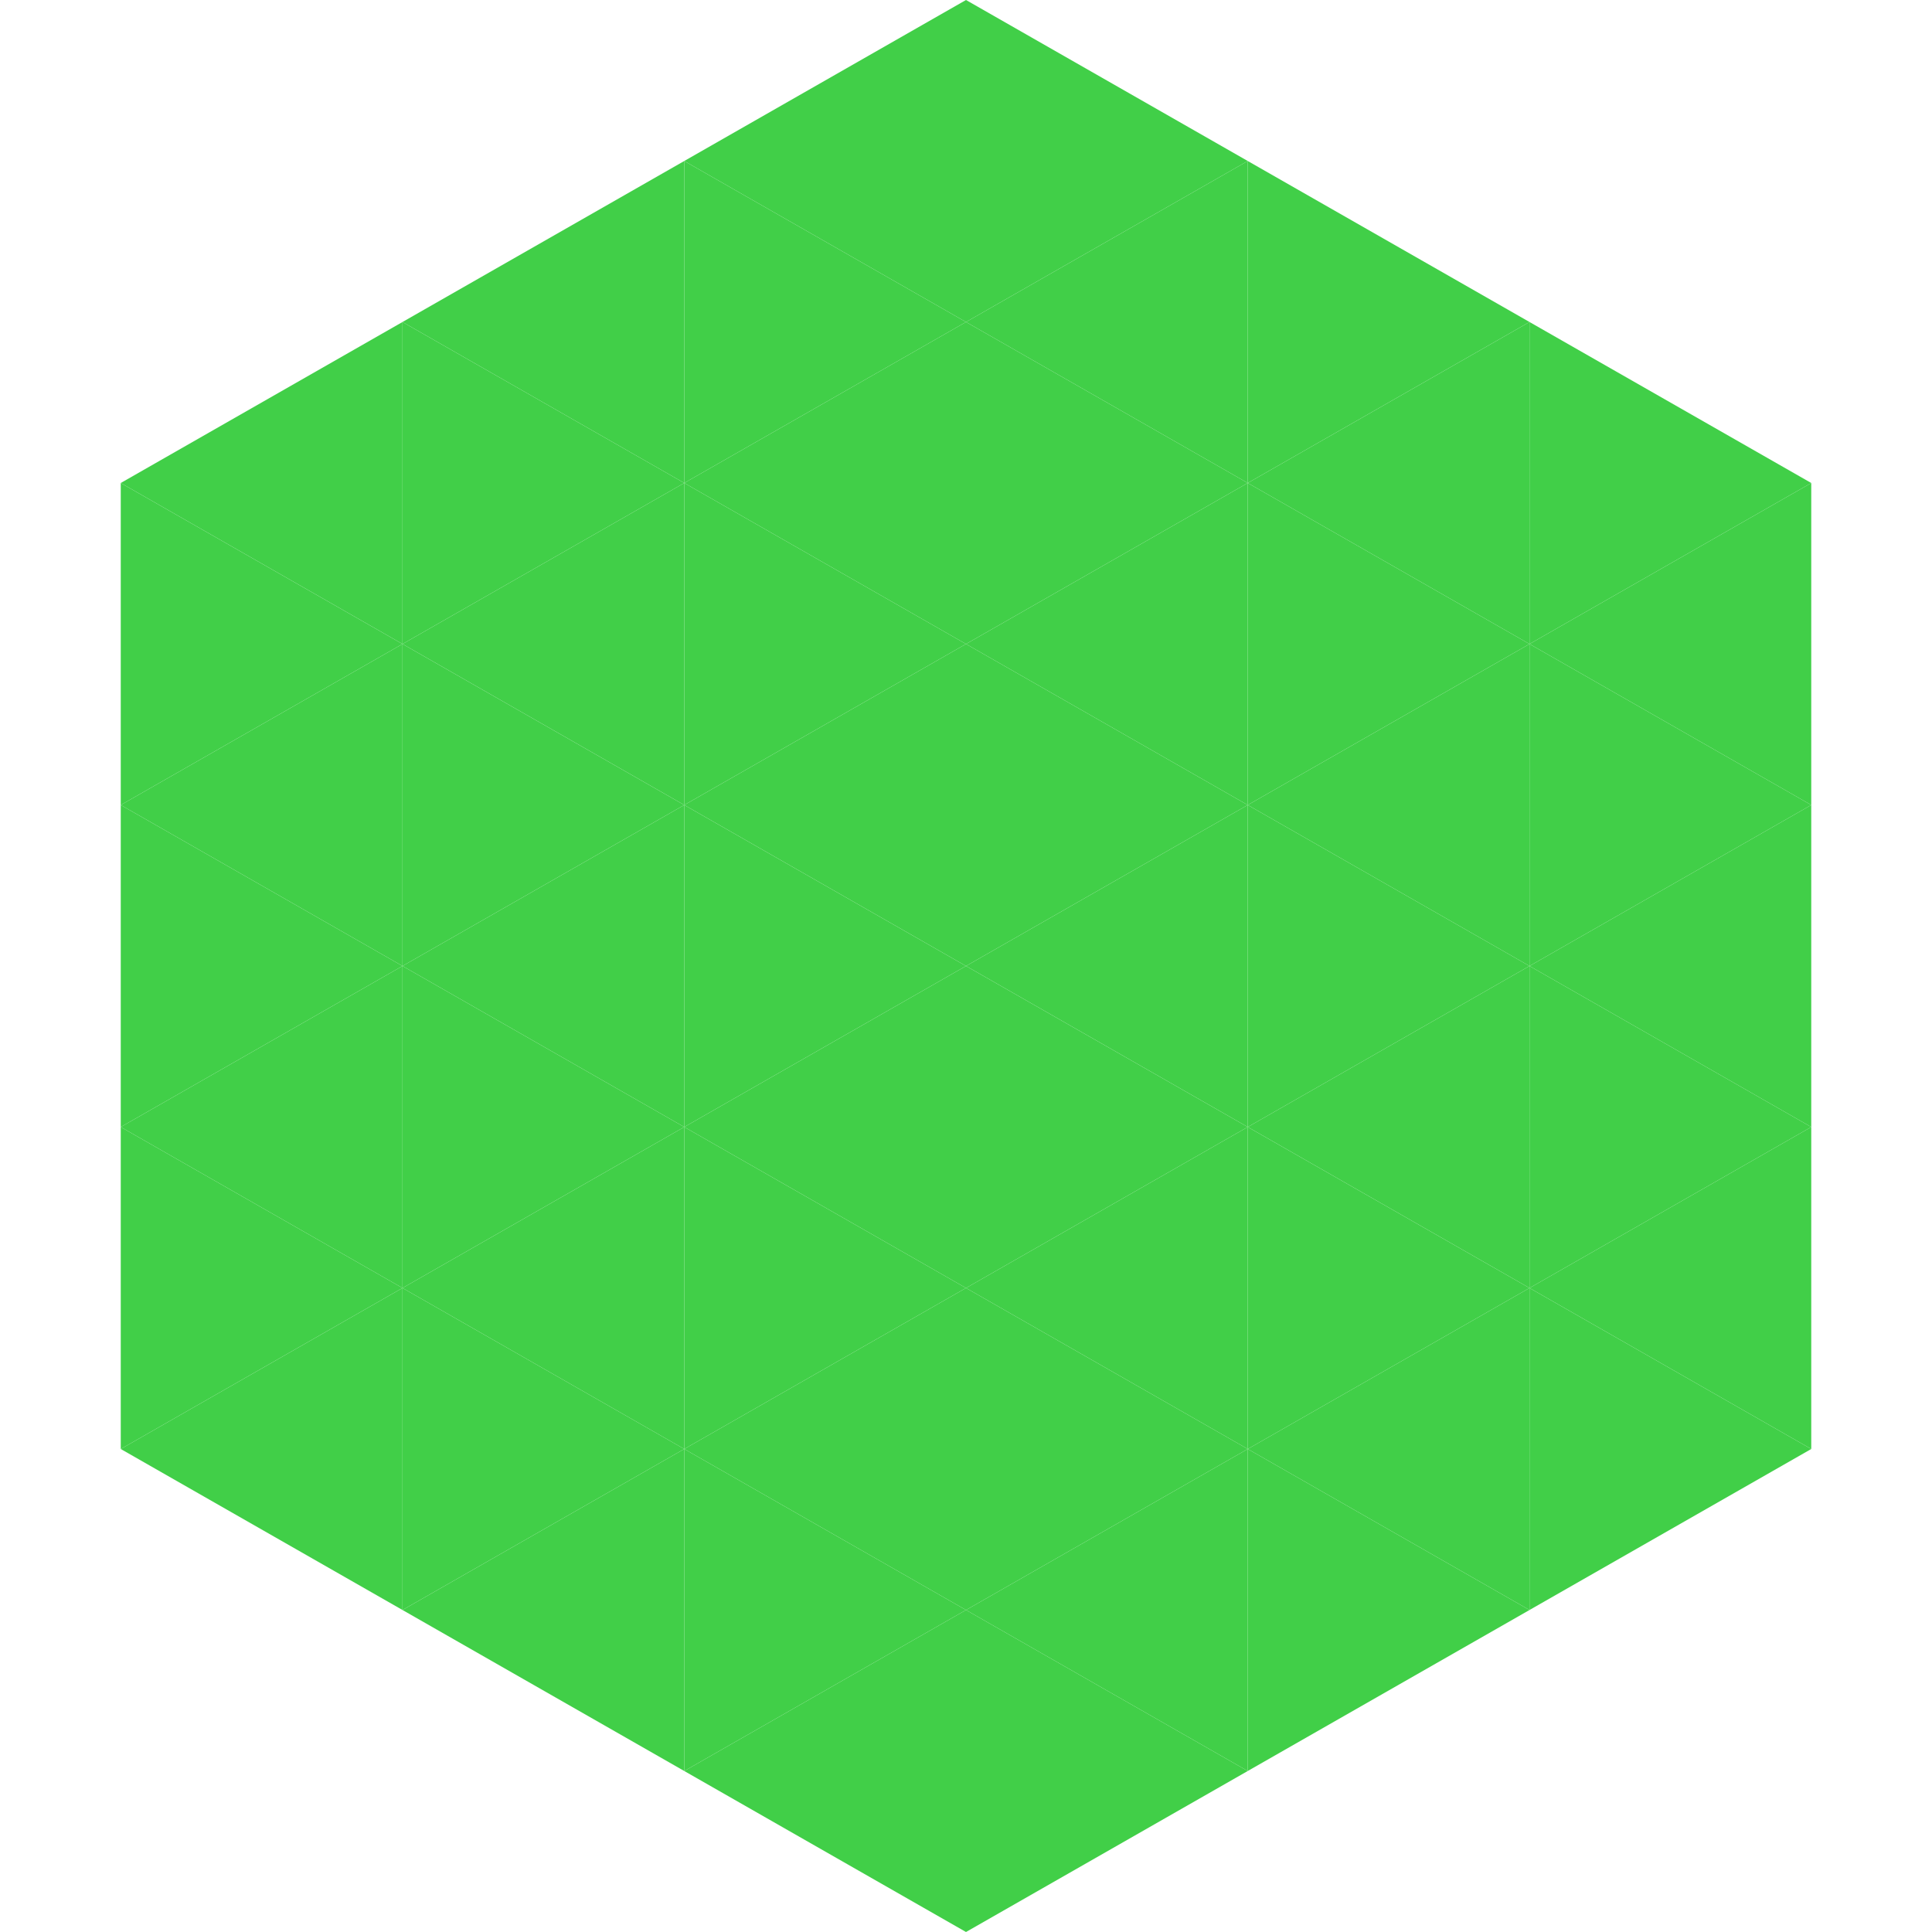 <?xml version="1.0"?>
<!-- Generated by SVGo -->
<svg width="240" height="240"
     xmlns="http://www.w3.org/2000/svg"
     xmlns:xlink="http://www.w3.org/1999/xlink">
<polygon points="50,40 15,60 50,80" style="fill:rgb(65,207,72)" />
<polygon points="190,40 225,60 190,80" style="fill:rgb(65,207,72)" />
<polygon points="15,60 50,80 15,100" style="fill:rgb(65,207,72)" />
<polygon points="225,60 190,80 225,100" style="fill:rgb(65,207,72)" />
<polygon points="50,80 15,100 50,120" style="fill:rgb(65,207,72)" />
<polygon points="190,80 225,100 190,120" style="fill:rgb(65,207,72)" />
<polygon points="15,100 50,120 15,140" style="fill:rgb(65,207,72)" />
<polygon points="225,100 190,120 225,140" style="fill:rgb(65,207,72)" />
<polygon points="50,120 15,140 50,160" style="fill:rgb(65,207,72)" />
<polygon points="190,120 225,140 190,160" style="fill:rgb(65,207,72)" />
<polygon points="15,140 50,160 15,180" style="fill:rgb(65,207,72)" />
<polygon points="225,140 190,160 225,180" style="fill:rgb(65,207,72)" />
<polygon points="50,160 15,180 50,200" style="fill:rgb(65,207,72)" />
<polygon points="190,160 225,180 190,200" style="fill:rgb(65,207,72)" />
<polygon points="15,180 50,200 15,220" style="fill:rgb(255,255,255); fill-opacity:0" />
<polygon points="225,180 190,200 225,220" style="fill:rgb(255,255,255); fill-opacity:0" />
<polygon points="50,0 85,20 50,40" style="fill:rgb(255,255,255); fill-opacity:0" />
<polygon points="190,0 155,20 190,40" style="fill:rgb(255,255,255); fill-opacity:0" />
<polygon points="85,20 50,40 85,60" style="fill:rgb(65,207,72)" />
<polygon points="155,20 190,40 155,60" style="fill:rgb(65,207,72)" />
<polygon points="50,40 85,60 50,80" style="fill:rgb(65,207,72)" />
<polygon points="190,40 155,60 190,80" style="fill:rgb(65,207,72)" />
<polygon points="85,60 50,80 85,100" style="fill:rgb(65,207,72)" />
<polygon points="155,60 190,80 155,100" style="fill:rgb(65,207,72)" />
<polygon points="50,80 85,100 50,120" style="fill:rgb(65,207,72)" />
<polygon points="190,80 155,100 190,120" style="fill:rgb(65,207,72)" />
<polygon points="85,100 50,120 85,140" style="fill:rgb(65,207,72)" />
<polygon points="155,100 190,120 155,140" style="fill:rgb(65,207,72)" />
<polygon points="50,120 85,140 50,160" style="fill:rgb(65,207,72)" />
<polygon points="190,120 155,140 190,160" style="fill:rgb(65,207,72)" />
<polygon points="85,140 50,160 85,180" style="fill:rgb(65,207,72)" />
<polygon points="155,140 190,160 155,180" style="fill:rgb(65,207,72)" />
<polygon points="50,160 85,180 50,200" style="fill:rgb(65,207,72)" />
<polygon points="190,160 155,180 190,200" style="fill:rgb(65,207,72)" />
<polygon points="85,180 50,200 85,220" style="fill:rgb(65,207,72)" />
<polygon points="155,180 190,200 155,220" style="fill:rgb(65,207,72)" />
<polygon points="120,0 85,20 120,40" style="fill:rgb(65,207,72)" />
<polygon points="120,0 155,20 120,40" style="fill:rgb(65,207,72)" />
<polygon points="85,20 120,40 85,60" style="fill:rgb(65,207,72)" />
<polygon points="155,20 120,40 155,60" style="fill:rgb(65,207,72)" />
<polygon points="120,40 85,60 120,80" style="fill:rgb(65,207,72)" />
<polygon points="120,40 155,60 120,80" style="fill:rgb(65,207,72)" />
<polygon points="85,60 120,80 85,100" style="fill:rgb(65,207,72)" />
<polygon points="155,60 120,80 155,100" style="fill:rgb(65,207,72)" />
<polygon points="120,80 85,100 120,120" style="fill:rgb(65,207,72)" />
<polygon points="120,80 155,100 120,120" style="fill:rgb(65,207,72)" />
<polygon points="85,100 120,120 85,140" style="fill:rgb(65,207,72)" />
<polygon points="155,100 120,120 155,140" style="fill:rgb(65,207,72)" />
<polygon points="120,120 85,140 120,160" style="fill:rgb(65,207,72)" />
<polygon points="120,120 155,140 120,160" style="fill:rgb(65,207,72)" />
<polygon points="85,140 120,160 85,180" style="fill:rgb(65,207,72)" />
<polygon points="155,140 120,160 155,180" style="fill:rgb(65,207,72)" />
<polygon points="120,160 85,180 120,200" style="fill:rgb(65,207,72)" />
<polygon points="120,160 155,180 120,200" style="fill:rgb(65,207,72)" />
<polygon points="85,180 120,200 85,220" style="fill:rgb(65,207,72)" />
<polygon points="155,180 120,200 155,220" style="fill:rgb(65,207,72)" />
<polygon points="120,200 85,220 120,240" style="fill:rgb(65,207,72)" />
<polygon points="120,200 155,220 120,240" style="fill:rgb(65,207,72)" />
<polygon points="85,220 120,240 85,260" style="fill:rgb(255,255,255); fill-opacity:0" />
<polygon points="155,220 120,240 155,260" style="fill:rgb(255,255,255); fill-opacity:0" />
</svg>
